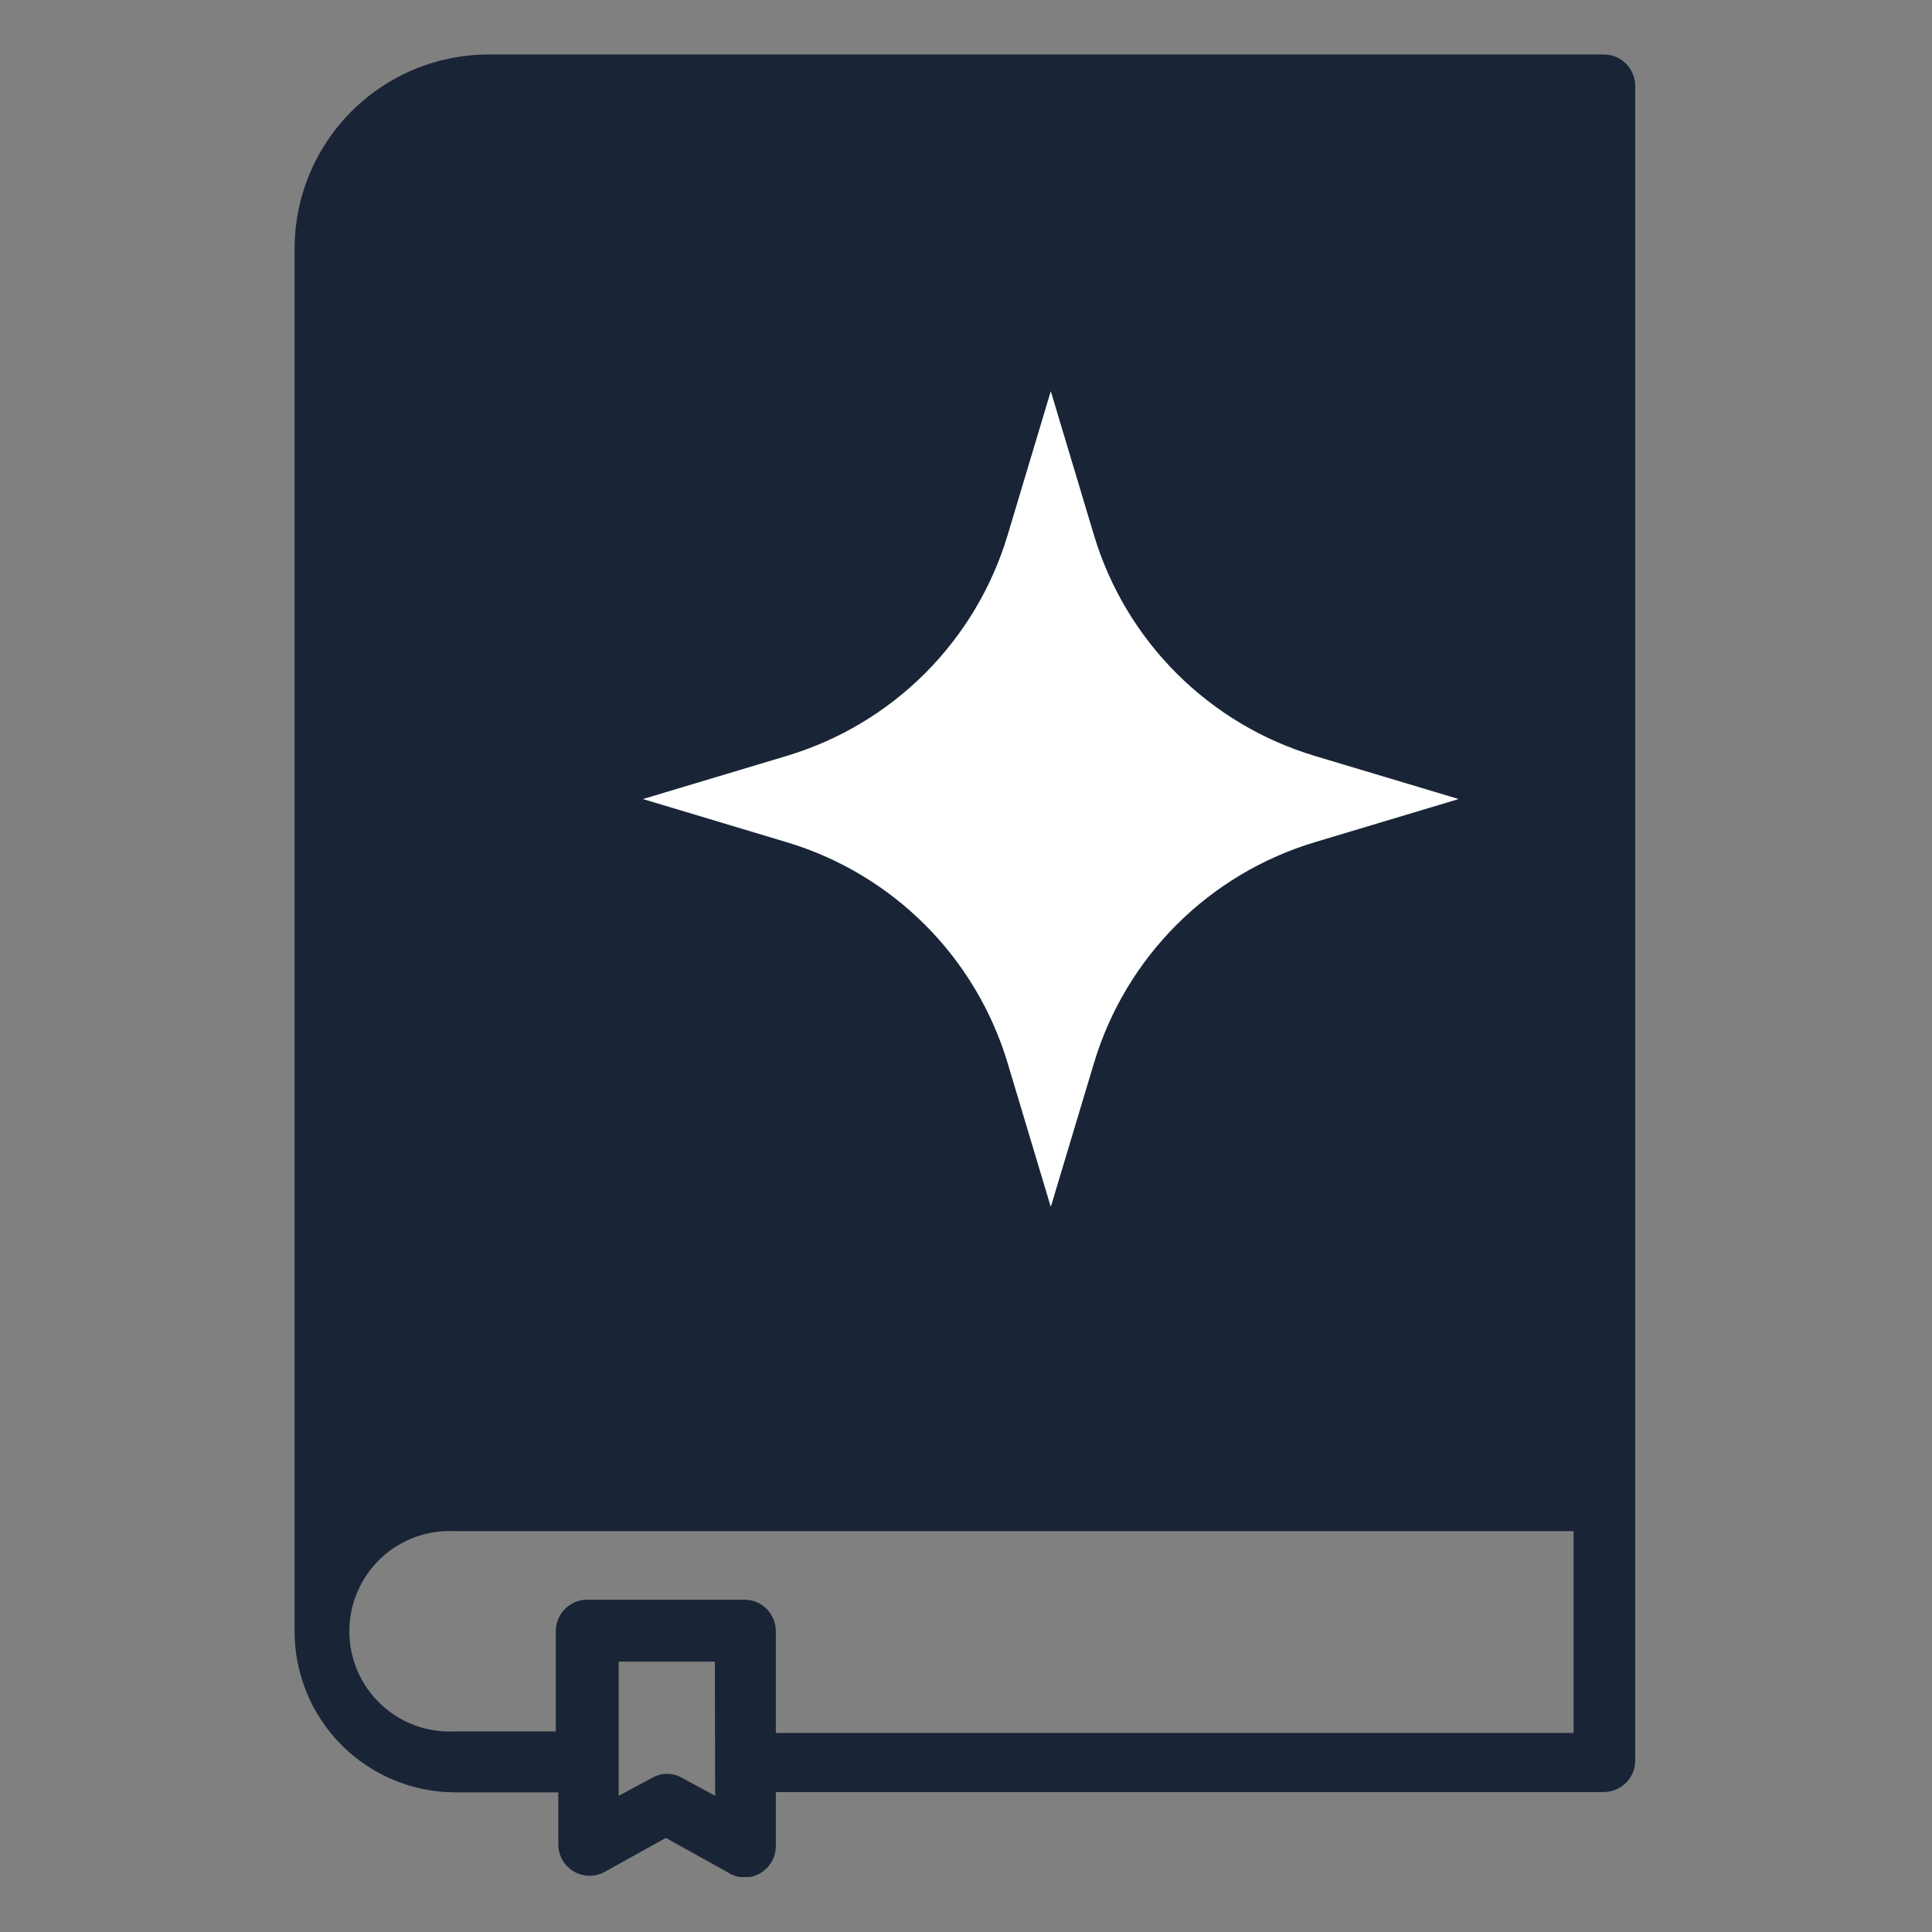 <svg xmlns="http://www.w3.org/2000/svg" xmlns:xlink="http://www.w3.org/1999/xlink" width="1024" zoomAndPan="magnify" viewBox="0 0 768 768" height="1024" preserveAspectRatio="xMidYMid meet" version="1.0"><rect x="0" y="0" width="768" height="768" fill="#808080" stroke="none"/><defs><clipPath id="34fe311077"><path d="M 117 21.645 L 651 21.645 L 651 746.145 L 117 746.145 Z M 117 21.645 " clip-rule="nonzero"/></clipPath><clipPath id="ecee95f3f4"><path d="M 154.555 43.375 L 631.926 43.375 L 631.926 591.898 L 154.555 591.898 Z M 154.555 43.375 " clip-rule="nonzero"/></clipPath><clipPath id="9244fe1083"><path d="M 255.574 155.504 L 579.574 155.504 L 579.574 479.504 L 255.574 479.504 Z M 255.574 155.504 " clip-rule="nonzero"/></clipPath><clipPath id="97e73c24a8"><path d="M 123.238 56.559 L 241.594 56.559 L 241.594 605 L 123.238 605 Z M 123.238 56.559 " clip-rule="nonzero"/></clipPath><clipPath id="6f0a188dd9"><path d="M 159.238 56.559 L 205.594 56.559 C 225.477 56.559 241.594 72.676 241.594 92.559 L 241.594 569.078 C 241.594 588.961 225.477 605.078 205.594 605.078 L 159.238 605.078 C 139.355 605.078 123.238 588.961 123.238 569.078 L 123.238 92.559 C 123.238 72.676 139.355 56.559 159.238 56.559 Z M 159.238 56.559 " clip-rule="nonzero"/></clipPath></defs><g clip-path="url(#34fe311077)"><path fill="#192536" d="M 637.52 21.645 L 194.195 21.645 C 192.938 21.645 191.676 21.68 190.414 21.742 C 189.156 21.805 187.898 21.902 186.645 22.027 C 185.391 22.152 184.137 22.309 182.891 22.492 C 181.645 22.68 180.402 22.898 179.164 23.145 C 177.93 23.395 176.699 23.672 175.477 23.977 C 174.254 24.285 173.039 24.625 171.832 24.992 C 170.625 25.359 169.43 25.754 168.242 26.18 C 167.055 26.605 165.879 27.062 164.715 27.547 C 163.547 28.027 162.395 28.539 161.258 29.082 C 160.117 29.621 158.992 30.188 157.879 30.781 C 156.766 31.379 155.672 32 154.59 32.648 C 153.508 33.297 152.441 33.973 151.395 34.676 C 150.348 35.375 149.316 36.102 148.305 36.852 C 147.289 37.605 146.297 38.379 145.32 39.18 C 144.348 39.98 143.395 40.805 142.457 41.652 C 141.523 42.5 140.609 43.367 139.719 44.262 C 138.828 45.152 137.957 46.066 137.109 47 C 136.266 47.934 135.441 48.887 134.641 49.863 C 133.84 50.836 133.062 51.832 132.312 52.844 C 131.562 53.855 130.836 54.887 130.133 55.938 C 129.434 56.984 128.758 58.051 128.109 59.129 C 127.461 60.211 126.836 61.309 126.242 62.422 C 125.648 63.531 125.078 64.656 124.539 65.797 C 124 66.938 123.488 68.09 123.004 69.254 C 122.52 70.418 122.066 71.594 121.641 72.781 C 121.215 73.969 120.816 75.164 120.449 76.371 C 120.082 77.578 119.746 78.793 119.438 80.016 C 119.129 81.238 118.852 82.469 118.605 83.707 C 118.355 84.941 118.141 86.184 117.953 87.43 C 117.766 88.68 117.609 89.93 117.484 91.184 C 117.359 92.441 117.266 93.695 117.203 94.957 C 117.137 96.215 117.105 97.477 117.102 98.738 L 117.102 648.52 C 117.102 649.562 117.129 650.609 117.18 651.652 C 117.23 652.699 117.309 653.742 117.41 654.781 C 117.512 655.82 117.641 656.859 117.793 657.895 C 117.945 658.93 118.125 659.957 118.328 660.984 C 118.531 662.008 118.762 663.031 119.016 664.043 C 119.27 665.059 119.547 666.066 119.852 667.066 C 120.152 668.066 120.48 669.059 120.832 670.043 C 121.184 671.031 121.562 672.004 121.961 672.973 C 122.359 673.938 122.781 674.895 123.23 675.84 C 123.676 676.785 124.145 677.719 124.637 678.641 C 125.129 679.562 125.645 680.473 126.184 681.371 C 126.719 682.27 127.277 683.152 127.859 684.023 C 128.438 684.891 129.039 685.746 129.66 686.586 C 130.285 687.426 130.926 688.254 131.59 689.062 C 132.254 689.871 132.934 690.66 133.637 691.438 C 134.336 692.215 135.059 692.969 135.797 693.711 C 136.535 694.449 137.293 695.172 138.066 695.875 C 138.84 696.578 139.629 697.262 140.438 697.926 C 141.246 698.59 142.07 699.234 142.906 699.859 C 143.746 700.484 144.602 701.086 145.469 701.668 C 146.34 702.25 147.223 702.809 148.117 703.348 C 149.012 703.887 149.922 704.402 150.844 704.898 C 151.766 705.391 152.699 705.863 153.645 706.312 C 154.586 706.762 155.543 707.184 156.508 707.586 C 157.473 707.988 158.449 708.367 159.434 708.719 C 160.418 709.074 161.41 709.402 162.41 709.707 C 163.41 710.016 164.418 710.293 165.43 710.551 C 166.445 710.805 167.465 711.035 168.488 711.242 C 169.516 711.449 170.543 711.629 171.578 711.785 C 172.613 711.938 173.648 712.07 174.691 712.172 C 175.73 712.277 176.773 712.355 177.816 712.41 C 178.859 712.465 179.906 712.492 180.953 712.492 L 221.938 712.492 L 221.938 733.859 C 221.965 734.367 222.023 734.871 222.113 735.371 C 222.203 735.871 222.324 736.363 222.477 736.848 C 222.625 737.332 222.805 737.809 223.012 738.27 C 223.223 738.734 223.457 739.184 223.719 739.617 C 223.984 740.051 224.27 740.469 224.586 740.867 C 224.898 741.27 225.234 741.648 225.598 742.008 C 225.957 742.363 226.336 742.699 226.738 743.012 C 227.137 743.324 227.559 743.609 227.992 743.871 C 228.43 744.133 228.879 744.363 229.344 744.57 C 229.809 744.777 230.281 744.953 230.77 745.102 C 231.254 745.25 231.75 745.367 232.25 745.457 C 232.75 745.543 233.254 745.602 233.762 745.629 C 234.266 745.652 234.773 745.648 235.281 745.613 C 235.789 745.578 236.289 745.512 236.789 745.418 C 237.289 745.32 237.781 745.191 238.262 745.035 C 238.746 744.879 239.219 744.695 239.68 744.48 L 264.668 730.609 L 289.66 744.48 C 291.57 745.668 293.656 746.293 295.906 746.355 C 296.727 746.355 297.539 746.273 298.344 746.113 C 299.148 745.953 299.93 745.719 300.688 745.402 C 301.445 745.09 302.164 744.703 302.848 744.25 C 303.531 743.793 304.16 743.273 304.742 742.695 C 305.32 742.113 305.84 741.484 306.297 740.801 C 306.75 740.117 307.137 739.398 307.449 738.641 C 307.766 737.883 308 737.102 308.16 736.297 C 308.32 735.492 308.402 734.68 308.402 733.859 L 308.402 712.367 L 637.52 712.367 C 638.34 712.367 639.152 712.289 639.957 712.129 C 640.762 711.969 641.543 711.73 642.301 711.418 C 643.059 711.102 643.781 710.719 644.461 710.262 C 645.145 709.805 645.773 709.289 646.355 708.707 C 646.934 708.129 647.453 707.496 647.91 706.816 C 648.363 706.133 648.75 705.414 649.062 704.652 C 649.379 703.895 649.613 703.113 649.773 702.309 C 649.934 701.504 650.016 700.691 650.016 699.871 L 650.016 34.137 C 650.016 33.316 649.934 32.504 649.773 31.699 C 649.613 30.895 649.379 30.113 649.062 29.355 C 648.75 28.598 648.363 27.879 647.91 27.195 C 647.453 26.516 646.934 25.883 646.355 25.305 C 645.773 24.723 645.145 24.203 644.461 23.75 C 643.781 23.293 643.059 22.91 642.301 22.594 C 641.543 22.281 640.762 22.043 639.957 21.883 C 639.152 21.723 638.34 21.645 637.52 21.645 Z M 141.219 98.738 C 141.223 97.258 141.285 95.781 141.414 94.305 C 141.543 92.832 141.73 91.363 141.98 89.906 C 142.23 88.449 142.539 87.004 142.914 85.57 C 143.285 84.137 143.715 82.723 144.203 81.324 C 144.695 79.93 145.242 78.555 145.848 77.203 C 146.449 75.855 147.113 74.531 147.828 73.234 C 148.543 71.941 149.312 70.676 150.133 69.445 C 150.957 68.215 151.828 67.023 152.75 65.863 C 153.672 64.707 154.641 63.59 155.656 62.512 C 156.668 61.434 157.727 60.402 158.832 59.414 C 159.934 58.426 161.074 57.488 162.254 56.594 C 163.434 55.703 164.652 54.859 165.902 54.07 C 167.152 53.281 168.434 52.543 169.75 51.859 C 171.062 51.18 172.398 50.551 173.766 49.98 C 175.133 49.41 176.52 48.898 177.926 48.441 C 179.336 47.988 180.762 47.594 182.203 47.258 L 182.203 584.543 L 180.953 584.543 C 177.359 584.566 173.793 584.895 170.254 585.52 C 166.715 586.148 163.254 587.066 159.871 588.281 C 156.488 589.492 153.23 590.98 150.102 592.746 C 146.969 594.508 144.008 596.523 141.219 598.789 Z M 284.285 713.867 L 270.918 706.621 C 270.039 706.129 269.113 705.754 268.141 705.5 C 267.164 705.246 266.176 705.117 265.168 705.117 C 264.16 705.117 263.172 705.246 262.199 705.5 C 261.223 705.754 260.297 706.129 259.422 706.621 L 245.926 713.867 L 245.926 660.512 L 284.16 660.512 Z M 625.523 688.879 L 308.402 688.879 L 308.402 648.395 C 308.402 647.574 308.32 646.762 308.16 645.957 C 308 645.152 307.766 644.371 307.449 643.613 C 307.137 642.855 306.75 642.133 306.297 641.453 C 305.84 640.77 305.32 640.137 304.742 639.559 C 304.16 638.977 303.531 638.461 302.848 638.004 C 302.164 637.547 301.445 637.164 300.688 636.848 C 299.93 636.535 299.148 636.297 298.344 636.137 C 297.539 635.977 296.727 635.898 295.906 635.898 L 233.43 635.898 C 232.609 635.898 231.797 635.977 230.992 636.137 C 230.188 636.297 229.406 636.535 228.648 636.848 C 227.891 637.164 227.172 637.547 226.488 638.004 C 225.809 638.461 225.176 638.977 224.598 639.559 C 224.016 640.137 223.496 640.77 223.043 641.453 C 222.586 642.133 222.199 642.855 221.887 643.613 C 221.574 644.371 221.336 645.152 221.176 645.957 C 221.016 646.762 220.938 647.574 220.938 648.395 L 220.938 688.254 L 180.953 688.254 C 179.602 688.328 178.25 688.336 176.902 688.273 C 175.551 688.211 174.207 688.082 172.867 687.883 C 171.531 687.684 170.207 687.418 168.898 687.086 C 167.586 686.754 166.297 686.352 165.027 685.887 C 163.758 685.426 162.516 684.895 161.297 684.305 C 160.082 683.715 158.898 683.062 157.75 682.352 C 156.602 681.641 155.488 680.871 154.418 680.047 C 153.348 679.223 152.32 678.348 151.336 677.418 C 150.355 676.488 149.422 675.512 148.539 674.488 C 147.656 673.465 146.828 672.398 146.051 671.293 C 145.277 670.184 144.562 669.039 143.902 667.859 C 143.246 666.676 142.648 665.465 142.113 664.223 C 141.578 662.98 141.109 661.715 140.703 660.426 C 140.297 659.137 139.957 657.828 139.684 656.504 C 139.41 655.18 139.207 653.848 139.066 652.5 C 138.93 651.156 138.863 649.809 138.863 648.457 C 138.863 647.105 138.93 645.754 139.066 644.41 C 139.207 643.066 139.41 641.73 139.684 640.406 C 139.957 639.082 140.297 637.773 140.703 636.484 C 141.109 635.195 141.578 633.93 142.113 632.688 C 142.648 631.445 143.246 630.234 143.902 629.055 C 144.562 627.871 145.277 626.727 146.051 625.621 C 146.828 624.512 147.656 623.445 148.539 622.422 C 149.422 621.398 150.355 620.422 151.336 619.492 C 152.32 618.562 153.348 617.688 154.418 616.863 C 155.488 616.039 156.602 615.27 157.75 614.559 C 158.898 613.848 160.082 613.195 161.297 612.605 C 162.516 612.016 163.758 611.488 165.027 611.023 C 166.297 610.559 167.586 610.16 168.898 609.824 C 170.207 609.492 171.531 609.227 172.867 609.027 C 174.207 608.828 175.551 608.699 176.902 608.637 C 178.25 608.578 179.602 608.582 180.953 608.66 L 625.523 608.66 Z M 625.523 585.168 L 206.316 585.168 L 206.316 45.758 L 625.523 45.758 Z M 625.523 585.168 " fill-opacity="1" fill-rule="nonzero"/></g><path fill="#192536" d="M 261.418 287.785 L 540.684 287.785 C 541.504 287.785 542.316 287.707 543.121 287.547 C 543.926 287.387 544.707 287.148 545.465 286.836 C 546.223 286.523 546.941 286.137 547.625 285.68 C 548.309 285.227 548.938 284.707 549.52 284.129 C 550.098 283.547 550.617 282.918 551.074 282.234 C 551.527 281.551 551.914 280.832 552.227 280.074 C 552.543 279.316 552.777 278.535 552.938 277.73 C 553.098 276.926 553.18 276.113 553.18 275.293 L 553.18 166.586 C 553.18 165.766 553.098 164.953 552.938 164.148 C 552.777 163.344 552.543 162.562 552.227 161.805 C 551.914 161.047 551.527 160.324 551.074 159.645 C 550.617 158.961 550.098 158.332 549.52 157.75 C 548.938 157.172 548.309 156.652 547.625 156.195 C 546.941 155.742 546.223 155.355 545.465 155.043 C 544.707 154.727 543.926 154.492 543.121 154.332 C 542.316 154.172 541.504 154.09 540.684 154.09 L 261.418 154.09 C 260.598 154.09 259.785 154.172 258.98 154.332 C 258.176 154.492 257.395 154.727 256.637 155.043 C 255.879 155.355 255.16 155.742 254.477 156.195 C 253.797 156.652 253.164 157.172 252.586 157.75 C 252.004 158.332 251.488 158.961 251.031 159.645 C 250.574 160.324 250.191 161.047 249.875 161.805 C 249.562 162.562 249.324 163.344 249.164 164.148 C 249.004 164.953 248.926 165.766 248.926 166.586 L 248.926 275.668 C 248.949 276.473 249.051 277.266 249.227 278.051 C 249.406 278.836 249.656 279.598 249.98 280.332 C 250.305 281.07 250.699 281.77 251.16 282.43 C 251.617 283.09 252.137 283.699 252.715 284.262 C 253.293 284.82 253.918 285.32 254.594 285.762 C 255.266 286.199 255.977 286.57 256.723 286.875 C 257.469 287.176 258.238 287.402 259.027 287.559 C 259.816 287.711 260.613 287.789 261.418 287.785 Z M 273.914 178.582 L 528.688 178.582 L 528.688 263.547 L 273.414 263.547 Z M 273.914 178.582 " fill-opacity="1" fill-rule="nonzero"/><g clip-path="url(#ecee95f3f4)"><path fill="#192536" d="M 154.555 43.375 L 631.926 43.375 L 631.926 591.605 L 154.555 591.605 Z M 154.555 43.375 " fill-opacity="1" fill-rule="nonzero"/></g><g clip-path="url(#9244fe1083)"><path fill="#ffffff" d="M 255.574 317.633 L 312.73 300.484 C 315.312 299.707 317.871 298.855 320.402 297.922 C 322.934 296.992 325.434 295.98 327.902 294.895 C 330.371 293.809 332.801 292.645 335.199 291.406 C 337.598 290.172 339.953 288.859 342.27 287.477 C 344.582 286.094 346.855 284.641 349.082 283.117 C 351.305 281.594 353.484 280.004 355.609 278.348 C 357.738 276.691 359.812 274.969 361.836 273.184 C 363.855 271.398 365.82 269.551 367.727 267.645 C 369.633 265.734 371.48 263.77 373.266 261.75 C 375.051 259.73 376.773 257.656 378.43 255.527 C 380.09 253.398 381.68 251.223 383.203 248.996 C 384.727 246.77 386.18 244.5 387.562 242.184 C 388.945 239.867 390.254 237.512 391.492 235.113 C 392.73 232.719 393.891 230.285 394.977 227.816 C 396.066 225.348 397.074 222.848 398.008 220.32 C 398.938 217.789 399.793 215.23 400.566 212.648 L 417.703 155.504 L 434.852 212.672 C 435.625 215.254 436.48 217.812 437.41 220.344 C 438.344 222.871 439.355 225.371 440.441 227.84 C 441.527 230.309 442.691 232.738 443.926 235.137 C 445.164 237.531 446.473 239.887 447.855 242.203 C 449.238 244.52 450.691 246.789 452.215 249.016 C 453.738 251.238 455.328 253.418 456.984 255.543 C 458.645 257.672 460.363 259.746 462.148 261.766 C 463.934 263.789 465.781 265.75 467.688 267.656 C 469.594 269.566 471.559 271.41 473.582 273.195 C 475.602 274.98 477.676 276.703 479.805 278.359 C 481.93 280.02 484.105 281.609 486.332 283.133 C 488.559 284.656 490.828 286.109 493.145 287.492 C 495.457 288.871 497.816 290.184 500.211 291.422 C 502.605 292.656 505.039 293.82 507.508 294.906 C 509.977 295.992 512.473 297.004 515.004 297.934 C 517.535 298.867 520.094 299.723 522.676 300.496 L 579.832 317.633 L 522.688 334.781 C 520.105 335.555 517.547 336.406 515.016 337.34 C 512.488 338.273 509.988 339.281 507.52 340.371 C 505.051 341.457 502.621 342.617 500.223 343.855 C 497.828 345.094 495.473 346.402 493.156 347.785 C 490.84 349.168 488.57 350.621 486.344 352.145 C 484.117 353.668 481.941 355.258 479.816 356.914 C 477.688 358.57 475.613 360.293 473.594 362.078 C 471.57 363.863 469.609 365.711 467.699 367.617 C 465.793 369.523 463.949 371.488 462.164 373.508 C 460.375 375.531 458.656 377.605 456.996 379.73 C 455.34 381.859 453.75 384.035 452.227 386.262 C 450.703 388.484 449.25 390.758 447.867 393.07 C 446.484 395.387 445.176 397.742 443.938 400.141 C 442.703 402.535 441.539 404.969 440.453 407.438 C 439.367 409.902 438.355 412.402 437.426 414.934 C 436.492 417.465 435.637 420.02 434.863 422.605 L 417.703 479.762 L 400.555 422.617 C 399.781 420.031 398.926 417.477 397.996 414.945 C 397.062 412.414 396.051 409.918 394.965 407.449 C 393.879 404.98 392.715 402.547 391.48 400.152 C 390.242 397.754 388.934 395.398 387.551 393.086 C 386.168 390.77 384.715 388.5 383.191 386.273 C 381.668 384.047 380.078 381.871 378.422 379.742 C 376.762 377.617 375.043 375.543 373.258 373.52 C 371.469 371.5 369.625 369.535 367.719 367.629 C 365.809 365.723 363.848 363.875 361.824 362.09 C 359.805 360.305 357.73 358.582 355.602 356.926 C 353.477 355.27 351.301 353.68 349.074 352.156 C 346.848 350.633 344.578 349.18 342.262 347.797 C 339.945 346.414 337.59 345.105 335.195 343.867 C 332.801 342.629 330.367 341.469 327.898 340.383 C 325.43 339.293 322.93 338.285 320.402 337.352 C 317.871 336.422 315.312 335.566 312.73 334.793 Z M 255.574 317.633 " fill-opacity="1" fill-rule="nonzero"/></g><g clip-path="url(#97e73c24a8)"><g clip-path="url(#6f0a188dd9)"><path fill="#192536" d="M 123.238 56.559 L 241.594 56.559 L 241.594 604.883 L 123.238 604.883 Z M 123.238 56.559 " fill-opacity="1" fill-rule="nonzero"/></g></g></svg>